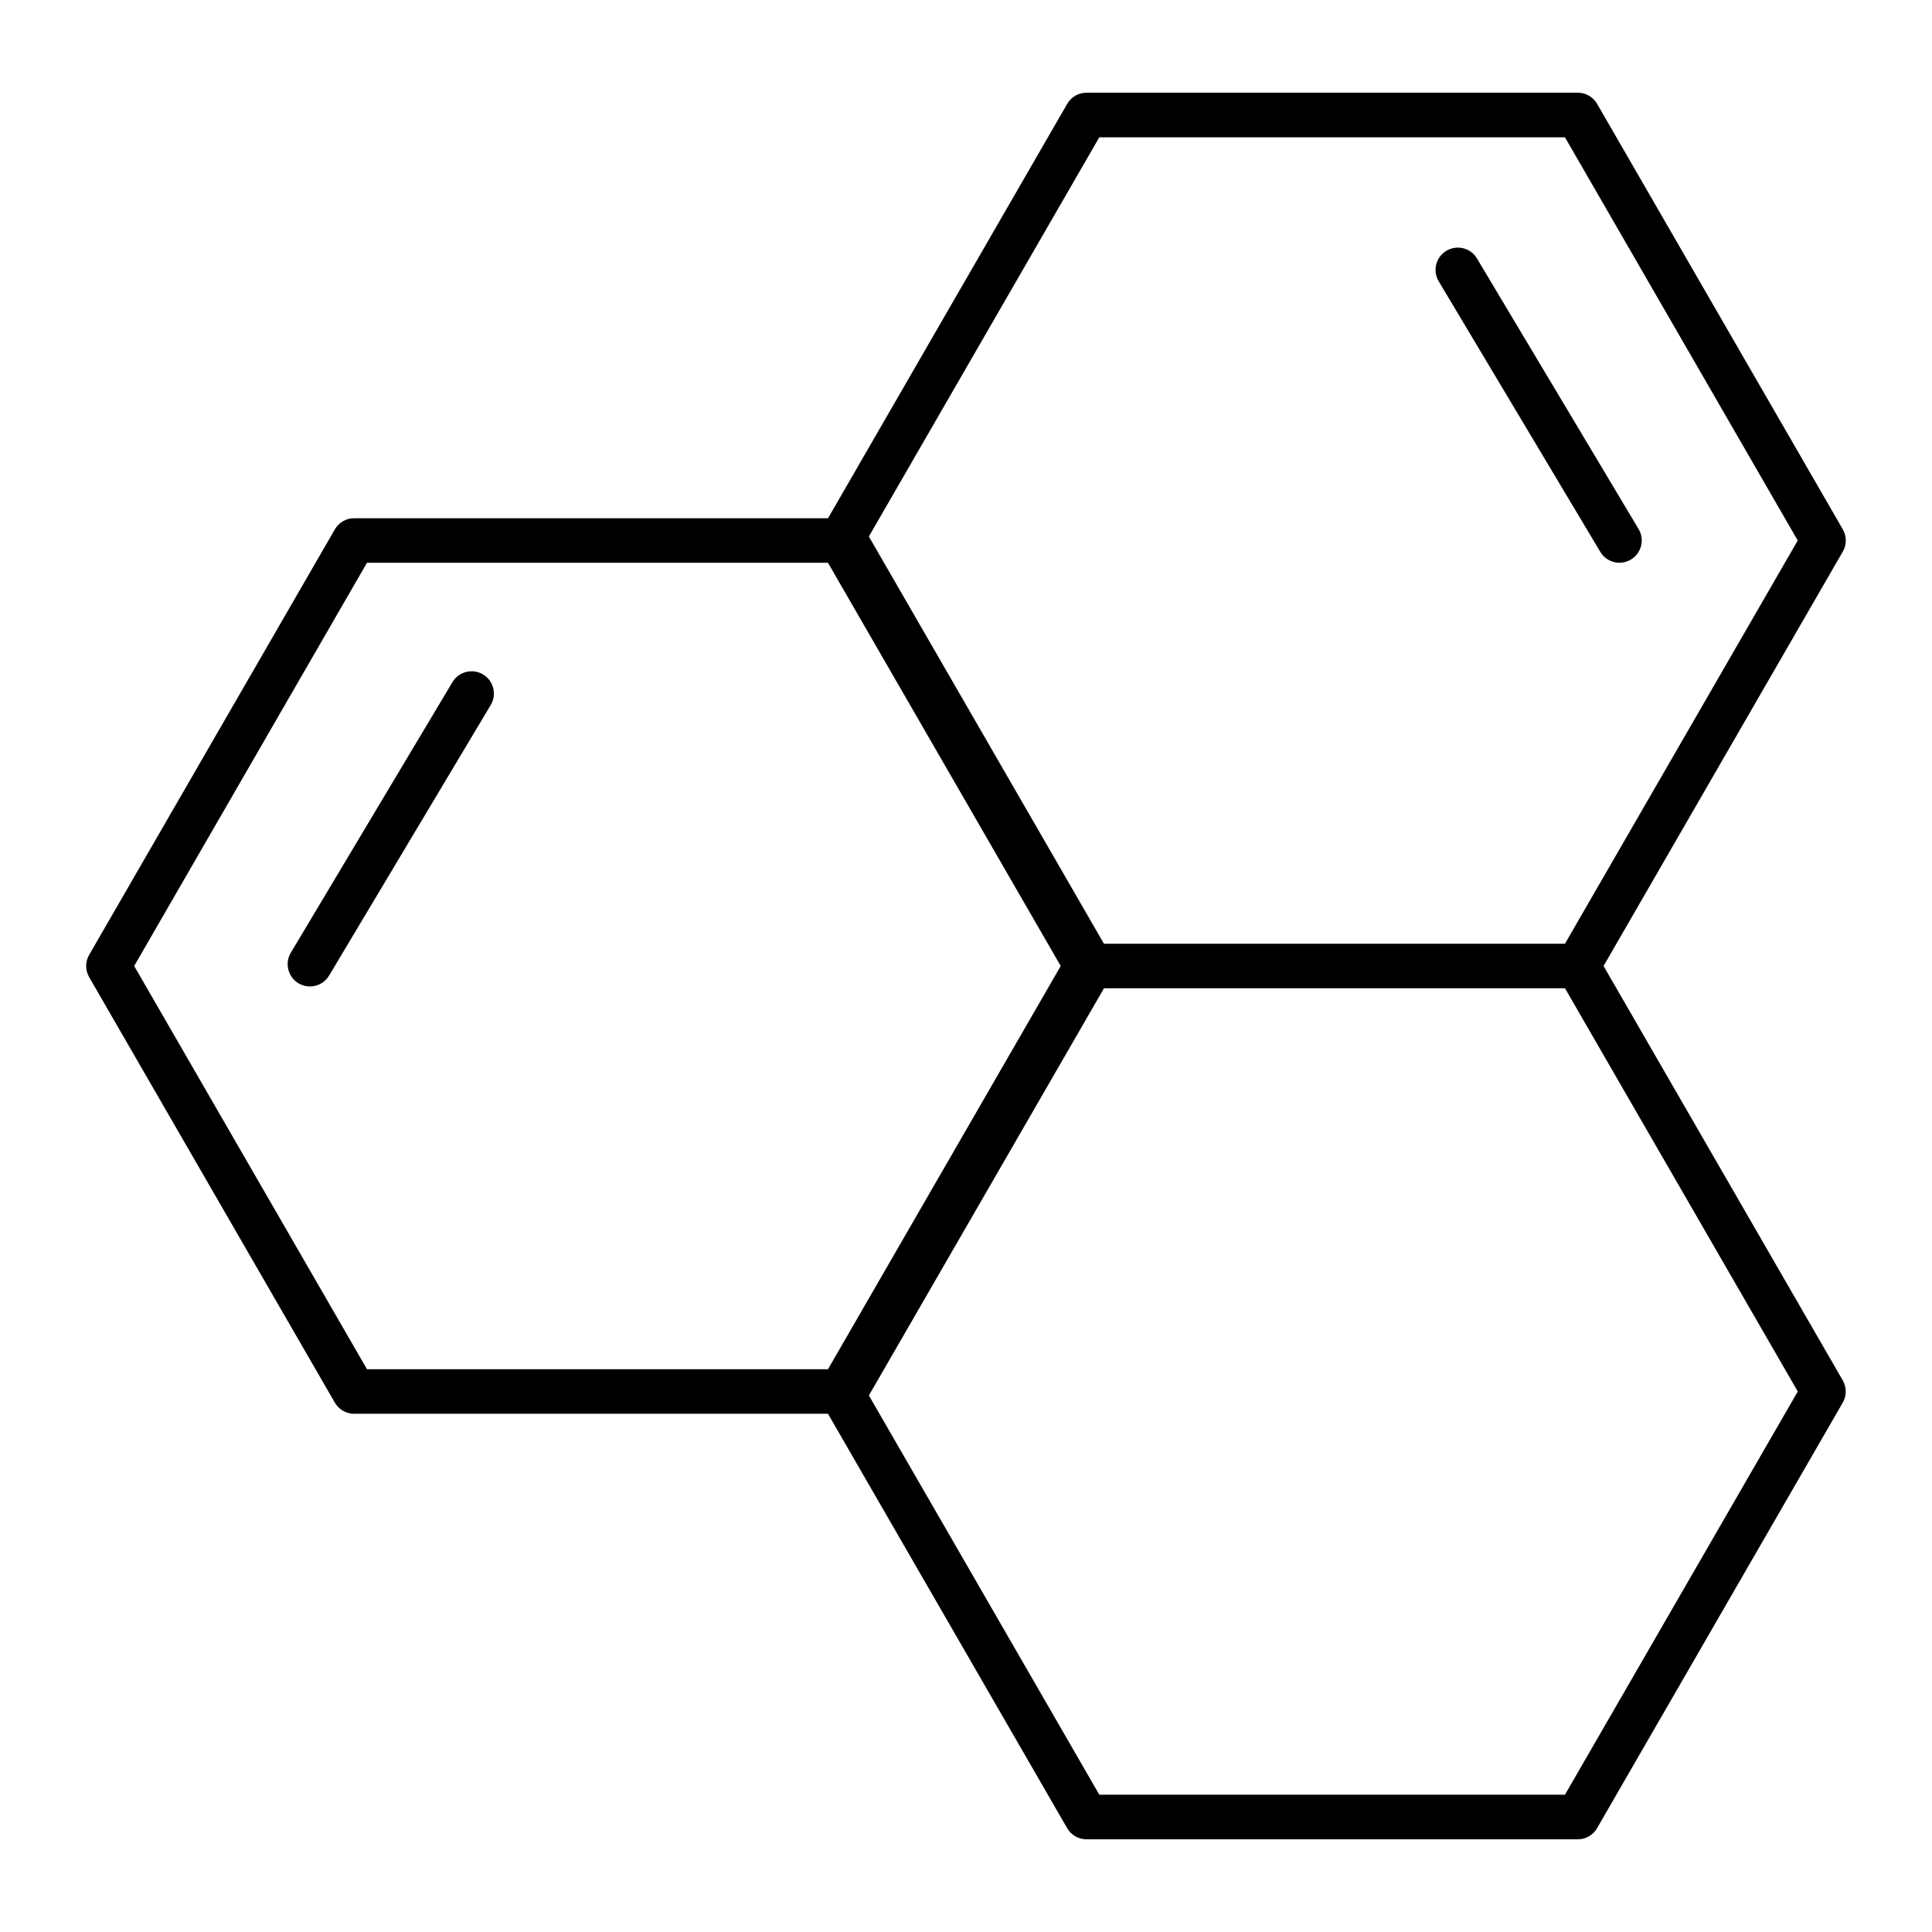 <?xml version="1.0" encoding="UTF-8"?>
<!-- Uploaded to: SVG Repo, www.svgrepo.com, Generator: SVG Repo Mixer Tools -->
<svg fill="#000000" width="800px" height="800px" version="1.1" viewBox="144 144 512 512" xmlns="http://www.w3.org/2000/svg">
 <g>
  <path d="m568.96 400 63.402-109.82c1.055-1.828 1.055-4.078 0-5.902l-65.113-112.76c-1.055-1.828-3.008-2.953-5.109-2.953l-130.21 0.004c-2.109 0-4.062 1.125-5.109 2.953l-63.387 109.82-125.59-0.004c-2.109 0-4.062 1.125-5.109 2.953l-65.109 112.76c-1.055 1.828-1.055 4.078 0 5.902l65.109 112.76c1.055 1.828 3 2.953 5.109 2.953h125.58l63.387 109.82c1.055 1.828 3.008 2.953 5.109 2.953h130.21c2.109 0 4.062-1.125 5.109-2.953l65.109-112.77c1.055-1.828 1.055-4.078 0-5.902zm-133.63-219.62h123.4l61.691 106.86-61.691 106.86h-122.17l-62.301-107.92zm-255.77 219.62 61.691-106.86h122.17l61.68 106.86-61.676 106.86h-122.17zm379.17 219.62h-123.4l-61.062-105.81 62.301-107.91h122.17l61.691 106.86z"/>
  <path d="m272.01 322.73c-2.801-1.668-6.43-0.762-8.102 2.039l-42.84 71.715c-1.668 2.801-0.754 6.422 2.039 8.102 0.953 0.566 1.992 0.836 3.023 0.836 2.008 0 3.969-1.023 5.078-2.875l42.84-71.715c1.668-2.805 0.754-6.434-2.039-8.102z"/>
  <path d="m568.1 290.26c1.102 1.852 3.062 2.875 5.078 2.875 1.031 0 2.07-0.27 3.023-0.836 2.793-1.668 3.715-5.297 2.039-8.102l-42.832-71.707c-1.652-2.793-5.266-3.699-8.094-2.039-2.793 1.668-3.715 5.297-2.039 8.102z"/>
 </g>
</svg>